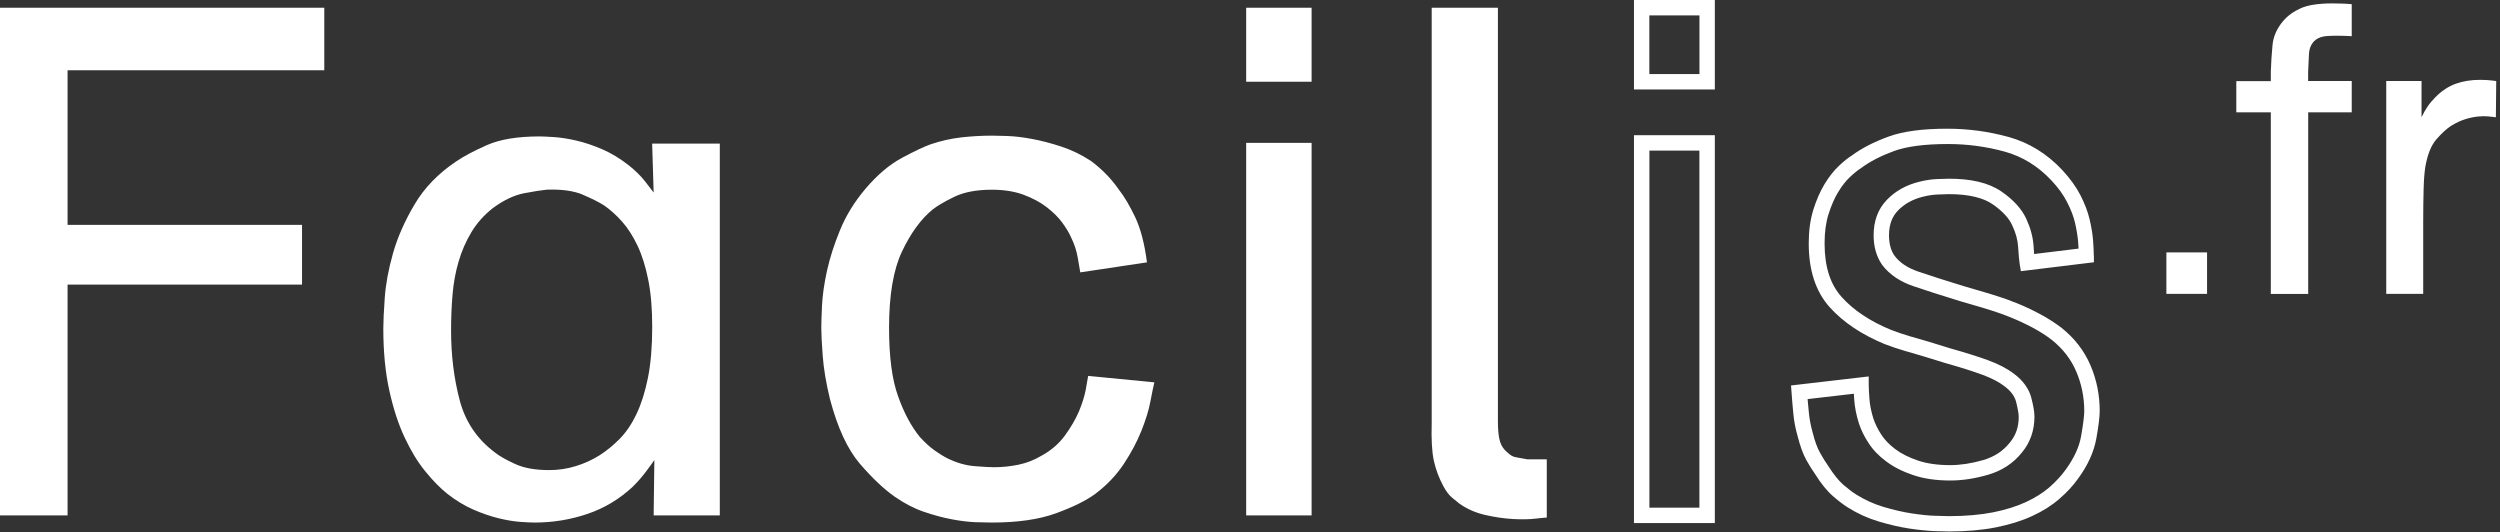 <svg width="418" height="89" viewBox="0 0 418 89" fill="none" xmlns="http://www.w3.org/2000/svg">
<rect x="0" y="0" width="418" height="89" fill="#333333" stroke="none"/>
<g clip-path="url(#clip0_318_507)">
<path d="M11.3 47.58H50.5V37.6H11.3V11.75H54.22V1.29H0V86.17H11.3V47.58ZM97.43 32.55C98.95 33.2 100.15 33.8 101.03 34.36C102.06 35.08 103.06 35.98 104.02 37.06C104.98 38.14 105.84 39.49 106.6 41.09C107.36 42.7 107.96 44.62 108.4 46.86C108.85 49.11 109.05 51.71 109.05 54.68C109.05 57.96 108.81 60.79 108.34 63.15C107.87 65.52 107.22 67.54 106.42 69.23C105.62 70.91 104.68 72.29 103.61 73.38C102.53 74.46 101.43 75.36 100.32 76.08C99.03 76.89 97.68 77.51 96.25 77.94C94.81 78.39 93.33 78.6 91.82 78.6C89.5 78.6 87.61 78.26 86.13 77.58C84.65 76.9 83.55 76.28 82.84 75.72C79.8 73.47 77.8 70.53 76.85 66.88C75.89 63.23 75.42 59.37 75.42 55.27C75.42 53.27 75.49 51.29 75.66 49.32C75.82 47.36 76.16 45.49 76.68 43.73C77.19 41.96 77.92 40.32 78.83 38.8C79.75 37.28 80.93 35.96 82.36 34.83C84.2 33.47 85.96 32.63 87.63 32.31C89.31 31.99 90.59 31.79 91.46 31.71C93.93 31.63 95.94 31.91 97.45 32.55M109.29 32.19C109.04 31.87 108.57 31.25 107.86 30.33C107.13 29.41 106.22 28.5 105.1 27.62C103.67 26.5 102.2 25.61 100.72 24.97C99.24 24.33 97.83 23.85 96.47 23.53C95.11 23.21 93.87 23.01 92.76 22.93C91.64 22.86 90.8 22.81 90.24 22.81C86.57 22.81 83.63 23.29 81.44 24.25C79.24 25.22 77.51 26.14 76.23 27.02C73.26 29.02 70.95 31.4 69.32 34.17C67.68 36.94 66.47 39.66 65.71 42.35C64.95 45.04 64.49 47.52 64.33 49.8C64.17 52.09 64.09 53.79 64.09 54.91C64.09 58.84 64.43 62.32 65.11 65.37C65.79 68.42 66.65 71.04 67.7 73.24C68.74 75.45 69.88 77.31 71.13 78.83C72.37 80.36 73.59 81.6 74.79 82.56C76.23 83.69 77.69 84.57 79.16 85.21C80.64 85.85 82.04 86.33 83.35 86.65C84.67 86.97 85.85 87.17 86.89 87.25C87.92 87.33 88.77 87.37 89.41 87.37C92.44 87.37 95.37 86.89 98.21 85.93C101.05 84.97 103.58 83.45 105.82 81.36C106.7 80.48 107.48 79.58 108.15 78.66C108.84 77.74 109.25 77.16 109.41 76.91L109.29 86.17H120.35V24.01H109.04L109.29 32.18V32.19ZM191.77 43.85C191.37 40.72 190.7 38.2 189.79 36.28C188.87 34.36 187.96 32.83 187.08 31.71C185.8 29.87 184.23 28.26 182.39 26.9C180.79 25.85 179.13 25.06 177.4 24.49C175.67 23.93 174.06 23.51 172.54 23.23C171.02 22.94 169.66 22.79 168.45 22.74C167.25 22.7 166.41 22.68 165.93 22.68C164.08 22.68 162.32 22.79 160.64 22.98C158.96 23.18 157.28 23.56 155.59 24.13C154.47 24.53 152.87 25.29 150.78 26.41C148.7 27.53 146.67 29.25 144.69 31.58C142.87 33.74 141.46 36.03 140.47 38.43C139.48 40.83 138.75 43.12 138.27 45.28C137.8 47.45 137.52 49.39 137.44 51.11C137.36 52.84 137.32 54.06 137.32 54.78C137.32 55.83 137.4 57.41 137.56 59.53C137.72 61.66 138.12 64.04 138.76 66.69C140.03 71.5 141.69 75.1 143.75 77.51C145.82 79.92 147.76 81.76 149.59 83.04C151.2 84.16 152.82 85.01 154.47 85.57C156.1 86.13 157.67 86.55 159.16 86.83C160.64 87.11 161.96 87.27 163.12 87.31C164.28 87.35 165.18 87.37 165.83 87.37C170.15 87.37 173.75 86.85 176.59 85.81C179.43 84.77 181.63 83.69 183.15 82.56C185.06 81.12 186.65 79.45 187.9 77.57C189.14 75.69 190.12 73.84 190.84 72.04C191.56 70.24 192.07 68.6 192.35 67.11C192.63 65.63 192.85 64.57 193.01 63.93L181.94 62.85C181.86 63.33 181.72 64.11 181.53 65.2C181.32 66.28 180.94 67.48 180.39 68.81C179.82 70.13 179.04 71.47 178.04 72.84C177.04 74.2 175.74 75.32 174.13 76.2C172.92 76.92 171.64 77.42 170.28 77.7C168.92 77.98 167.56 78.12 166.2 78.12C165.55 78.12 164.47 78.06 162.95 77.94C161.42 77.82 159.86 77.36 158.26 76.56C157.79 76.32 157.14 75.92 156.34 75.36C155.54 74.81 154.7 74.04 153.81 73.08C152.37 71.32 151.14 69.03 150.15 66.23C149.14 63.42 148.65 59.61 148.65 54.8C148.65 49.35 149.37 45.1 150.81 42.06C152.25 39.01 153.94 36.69 155.86 35.09C156.66 34.45 157.88 33.72 159.53 32.92C161.17 32.12 163.28 31.72 165.85 31.72C167.85 31.72 169.62 32 171.14 32.56C172.66 33.13 173.97 33.83 175.05 34.67C176.13 35.51 176.99 36.37 177.63 37.25C178.27 38.14 178.76 38.94 179.07 39.66C179.63 40.78 180.01 41.95 180.21 43.14C180.41 44.34 180.55 45.14 180.62 45.54L191.81 43.86L191.77 43.85ZM219.3 23.89H208.36V86.17H219.3V23.89ZM219.3 1.29H208.36V13.67H219.3V1.29ZM239.38 1.29V70.67C239.3 73.47 239.42 75.6 239.74 77.04C240.06 78.48 240.58 79.89 241.31 81.25C241.78 82.14 242.29 82.8 242.81 83.23C243.33 83.67 243.75 84.01 244.07 84.25C245.35 85.14 246.8 85.76 248.4 86.12C250 86.48 251.53 86.7 252.97 86.78C254.41 86.86 255.65 86.84 256.69 86.72C257.74 86.6 258.37 86.54 258.62 86.54V76.8H255.38C254.5 76.64 253.83 76.52 253.4 76.44C252.96 76.36 252.53 76.12 252.13 75.72C251.49 75.24 251.05 74.62 250.81 73.85C250.57 73.09 250.45 71.95 250.45 70.42V1.29H239.39H239.38Z" fill="white"/>
<path d="M285.44 23.89V22.61H273.2V87.46H286.72V22.61H285.44V23.89H284.14V84.88H275.78V25.18H285.44V23.89ZM285.44 1.29V0H273.2V14.96H286.72V0H285.44V1.29H284.15V12.38H275.77V2.58H285.44V1.3V1.29ZM348.8 42.77H350.08C350.08 42.08 350.04 41.22 349.96 40.2C349.88 39.12 349.68 37.95 349.39 36.7C349.08 35.37 348.55 34.02 347.84 32.62C347.09 31.18 346.07 29.78 344.8 28.42C342.26 25.7 339.22 23.83 335.79 22.89C332.48 21.98 329.07 21.52 325.59 21.52C321.49 21.52 318.21 21.94 315.7 22.86C313.32 23.74 311.31 24.76 309.67 25.97C309.01 26.38 308.24 26.99 307.44 27.76C306.57 28.58 305.79 29.59 305.06 30.79C304.32 32.02 303.7 33.44 303.2 35.04C302.67 36.71 302.42 38.61 302.42 40.71C302.42 45.09 303.54 48.72 305.93 51.37C308.21 53.91 311.3 55.95 315.11 57.53C316.21 57.95 317.31 58.32 318.43 58.65C319.51 58.97 320.61 59.3 321.75 59.62L325.21 60.69C327.79 61.42 329.86 62.07 331.46 62.66C333.01 63.23 334.24 63.88 335.14 64.57C336.27 65.42 336.85 66.27 337.09 67.18C337.39 68.36 337.53 69.25 337.53 69.68C337.53 71.43 337.04 72.8 336.03 74.02C334.89 75.43 333.46 76.37 331.61 76.92C329.63 77.49 327.78 77.77 326.08 77.77C323.94 77.77 322.13 77.5 320.67 77C319.13 76.48 317.86 75.83 316.87 75.08C315.85 74.31 315.09 73.51 314.54 72.65C313.94 71.72 313.52 70.84 313.23 69.99C312.86 68.81 312.64 67.7 312.57 66.7C312.49 65.59 312.45 64.8 312.45 64.39V62.94L299.46 64.45L299.55 65.67C299.63 66.82 299.73 67.99 299.85 69.2C299.97 70.47 300.21 71.71 300.56 72.91C300.97 74.54 301.45 75.9 302.05 76.98C302.6 77.93 303.07 78.7 303.52 79.32C304.48 80.85 305.46 82.08 306.49 82.97C307.4 83.76 308.2 84.37 308.93 84.83C310.54 85.85 312.27 86.64 314.11 87.19C315.88 87.72 317.59 88.12 319.22 88.37C320.82 88.61 322.23 88.75 323.46 88.8C324.63 88.84 325.41 88.86 325.86 88.86C328.81 88.86 331.44 88.63 333.74 88.17C336.02 87.71 338.04 87.09 339.8 86.27C341.54 85.47 343.04 84.53 344.3 83.43C345.54 82.37 346.59 81.24 347.46 80.02C349.07 77.83 350.1 75.58 350.51 73.3C350.88 71.22 351.07 69.73 351.07 68.69C351.07 66.04 350.56 63.49 349.53 61.09C348.49 58.64 346.85 56.54 344.7 54.82C343.57 53.96 342.35 53.18 341.01 52.47C339.69 51.77 338.41 51.17 337.16 50.67C335.94 50.18 334.84 49.78 333.87 49.49C332.95 49.21 332.37 49.03 332.16 48.96L328.39 47.86C325.29 46.91 322.73 46.09 320.74 45.41C318.91 44.79 317.64 43.91 316.78 42.78C316.18 41.94 315.85 40.83 315.84 39.36C315.85 37.52 316.36 36.23 317.34 35.2C318.41 34.1 319.75 33.34 321.48 32.9C322.37 32.68 323.2 32.55 323.99 32.52C324.85 32.48 325.49 32.46 325.86 32.46C329.23 32.46 331.66 33.1 333.18 34.16C334.9 35.35 335.96 36.56 336.46 37.71C337.06 38.97 337.36 40.15 337.43 41.29C337.52 42.64 337.59 43.54 337.69 44.13L337.89 45.34L350.1 43.85V42.71H348.82L348.66 41.43L338.81 42.63L338.96 43.91L340.23 43.69C340.17 43.32 340.08 42.42 340.01 41.12C339.91 39.62 339.5 38.12 338.81 36.62C338.03 34.91 336.62 33.39 334.65 32.03C332.48 30.53 329.53 29.88 325.86 29.88C325.41 29.88 324.77 29.9 323.87 29.94C322.9 29.98 321.89 30.14 320.86 30.4C318.73 30.93 316.91 31.93 315.5 33.4C313.99 34.93 313.26 37.01 313.27 39.35C313.27 41.23 313.74 42.93 314.71 44.31C315.96 45.94 317.73 47.11 319.92 47.85C321.93 48.54 324.51 49.36 327.65 50.33L331.39 51.42C331.61 51.49 332.19 51.68 333.12 51.96C333.99 52.23 335.02 52.59 336.19 53.07C337.34 53.53 338.55 54.09 339.8 54.75C341.02 55.4 342.12 56.1 343.1 56.86C344.93 58.33 346.27 60.07 347.15 62.12C348.04 64.21 348.48 66.39 348.49 68.71C348.49 69.43 348.32 70.86 347.97 72.87C347.66 74.69 346.81 76.57 345.38 78.53C344.63 79.57 343.72 80.55 342.63 81.5C341.58 82.41 340.27 83.23 338.72 83.95C337.19 84.66 335.37 85.23 333.25 85.66C331.14 86.07 328.68 86.3 325.87 86.3C325.5 86.3 324.72 86.28 323.56 86.24C322.46 86.21 321.15 86.07 319.63 85.84C318.13 85.61 316.55 85.24 314.87 84.74C313.26 84.25 311.74 83.56 310.32 82.66C309.76 82.31 309.04 81.77 308.18 81.03C307.46 80.4 306.59 79.35 305.67 77.89C305.26 77.32 304.83 76.62 304.32 75.72C303.88 74.96 303.44 73.79 303.06 72.26C302.76 71.18 302.54 70.09 302.44 68.96C302.32 67.76 302.21 66.62 302.14 65.51L300.86 65.6L301.01 66.87L311.35 65.67L311.2 64.39H309.91C309.91 64.93 309.95 65.74 310.03 66.88C310.12 68.12 310.38 69.42 310.81 70.79C311.17 71.89 311.7 72.97 312.4 74.04C313.13 75.19 314.12 76.22 315.36 77.14C316.61 78.08 318.11 78.84 319.87 79.43C321.68 80.05 323.76 80.34 326.12 80.34C328.1 80.34 330.18 80.02 332.37 79.39C334.68 78.73 336.63 77.47 338.07 75.65C339.45 74.01 340.16 71.94 340.16 69.68C340.16 68.83 339.97 67.83 339.64 66.53C339.24 64.96 338.21 63.6 336.76 62.51C335.59 61.62 334.13 60.86 332.4 60.23C330.71 59.61 328.58 58.95 326 58.22L322.54 57.15C321.39 56.82 320.3 56.51 319.22 56.19C318.17 55.87 317.14 55.53 316.14 55.14C312.61 53.68 309.88 51.84 307.92 49.65C306.06 47.58 305.07 44.68 305.07 40.71C305.07 38.81 305.29 37.18 305.73 35.81C306.19 34.37 306.72 33.14 307.34 32.12C307.97 31.07 308.63 30.25 309.29 29.62C310.01 28.94 310.64 28.44 311.19 28.09C312.66 27 314.46 26.07 316.66 25.26C318.72 24.5 321.74 24.08 325.66 24.08C328.92 24.08 332.08 24.5 335.18 25.35C338.16 26.18 340.73 27.76 342.99 30.16C344.13 31.37 345 32.58 345.61 33.78C346.25 35.02 346.7 36.19 346.95 37.27C347.21 38.42 347.38 39.47 347.46 40.39C347.53 41.37 347.58 42.17 347.58 42.75H348.87L348.8 42.77Z" fill="white"/>
<path d="M369.02 42.2H362.22V49.14H369.02V42.2ZM393.21 18.76V13.54H385.92V12.03C385.97 10.79 386.01 9.78 386.06 9.01C386.1 8.23 386.33 7.59 386.74 7.09C387.25 6.45 388.05 6.09 389.15 6.02C390.25 5.95 391.6 5.96 393.21 6.05V0.7C392.7 0.65 392.17 0.62 391.63 0.6C391.08 0.58 390.53 0.57 389.99 0.57C387.64 0.57 385.87 0.84 384.66 1.39C383.45 1.94 382.47 2.65 381.74 3.52C380.69 4.76 380.09 6.11 379.96 7.58C379.82 9.05 379.73 10.51 379.68 11.98V13.56H373.91V18.78H379.68V49.15H385.93V18.78H393.22L393.21 18.76ZM404.89 13.54H398.98V49.13H405.16V37.18C405.16 34.98 405.19 33.11 405.23 31.58C405.27 30.05 405.37 28.85 405.5 27.98C405.86 25.87 406.48 24.31 407.35 23.31C408.23 22.3 409.05 21.54 409.82 21.04C410.65 20.54 411.42 20.17 412.16 19.94C412.89 19.71 413.59 19.56 414.25 19.49C414.91 19.42 415.5 19.41 416 19.46C416.51 19.5 416.94 19.55 417.31 19.6L417.37 13.55C416.69 13.46 416.15 13.4 415.76 13.38C415.37 13.36 414.99 13.35 414.63 13.35C413.16 13.35 411.82 13.57 410.61 14C409.4 14.43 408.26 15.18 407.21 16.24C406.71 16.74 406.27 17.26 405.91 17.79C405.55 18.31 405.2 18.92 404.88 19.61V13.56L404.89 13.54Z" fill="white"/>
</g>
<defs>
<clipPath id="clip0_318_507">
<rect width="417.39" height="88.9" fill="white"/>
</clipPath>
</defs>
</svg>
